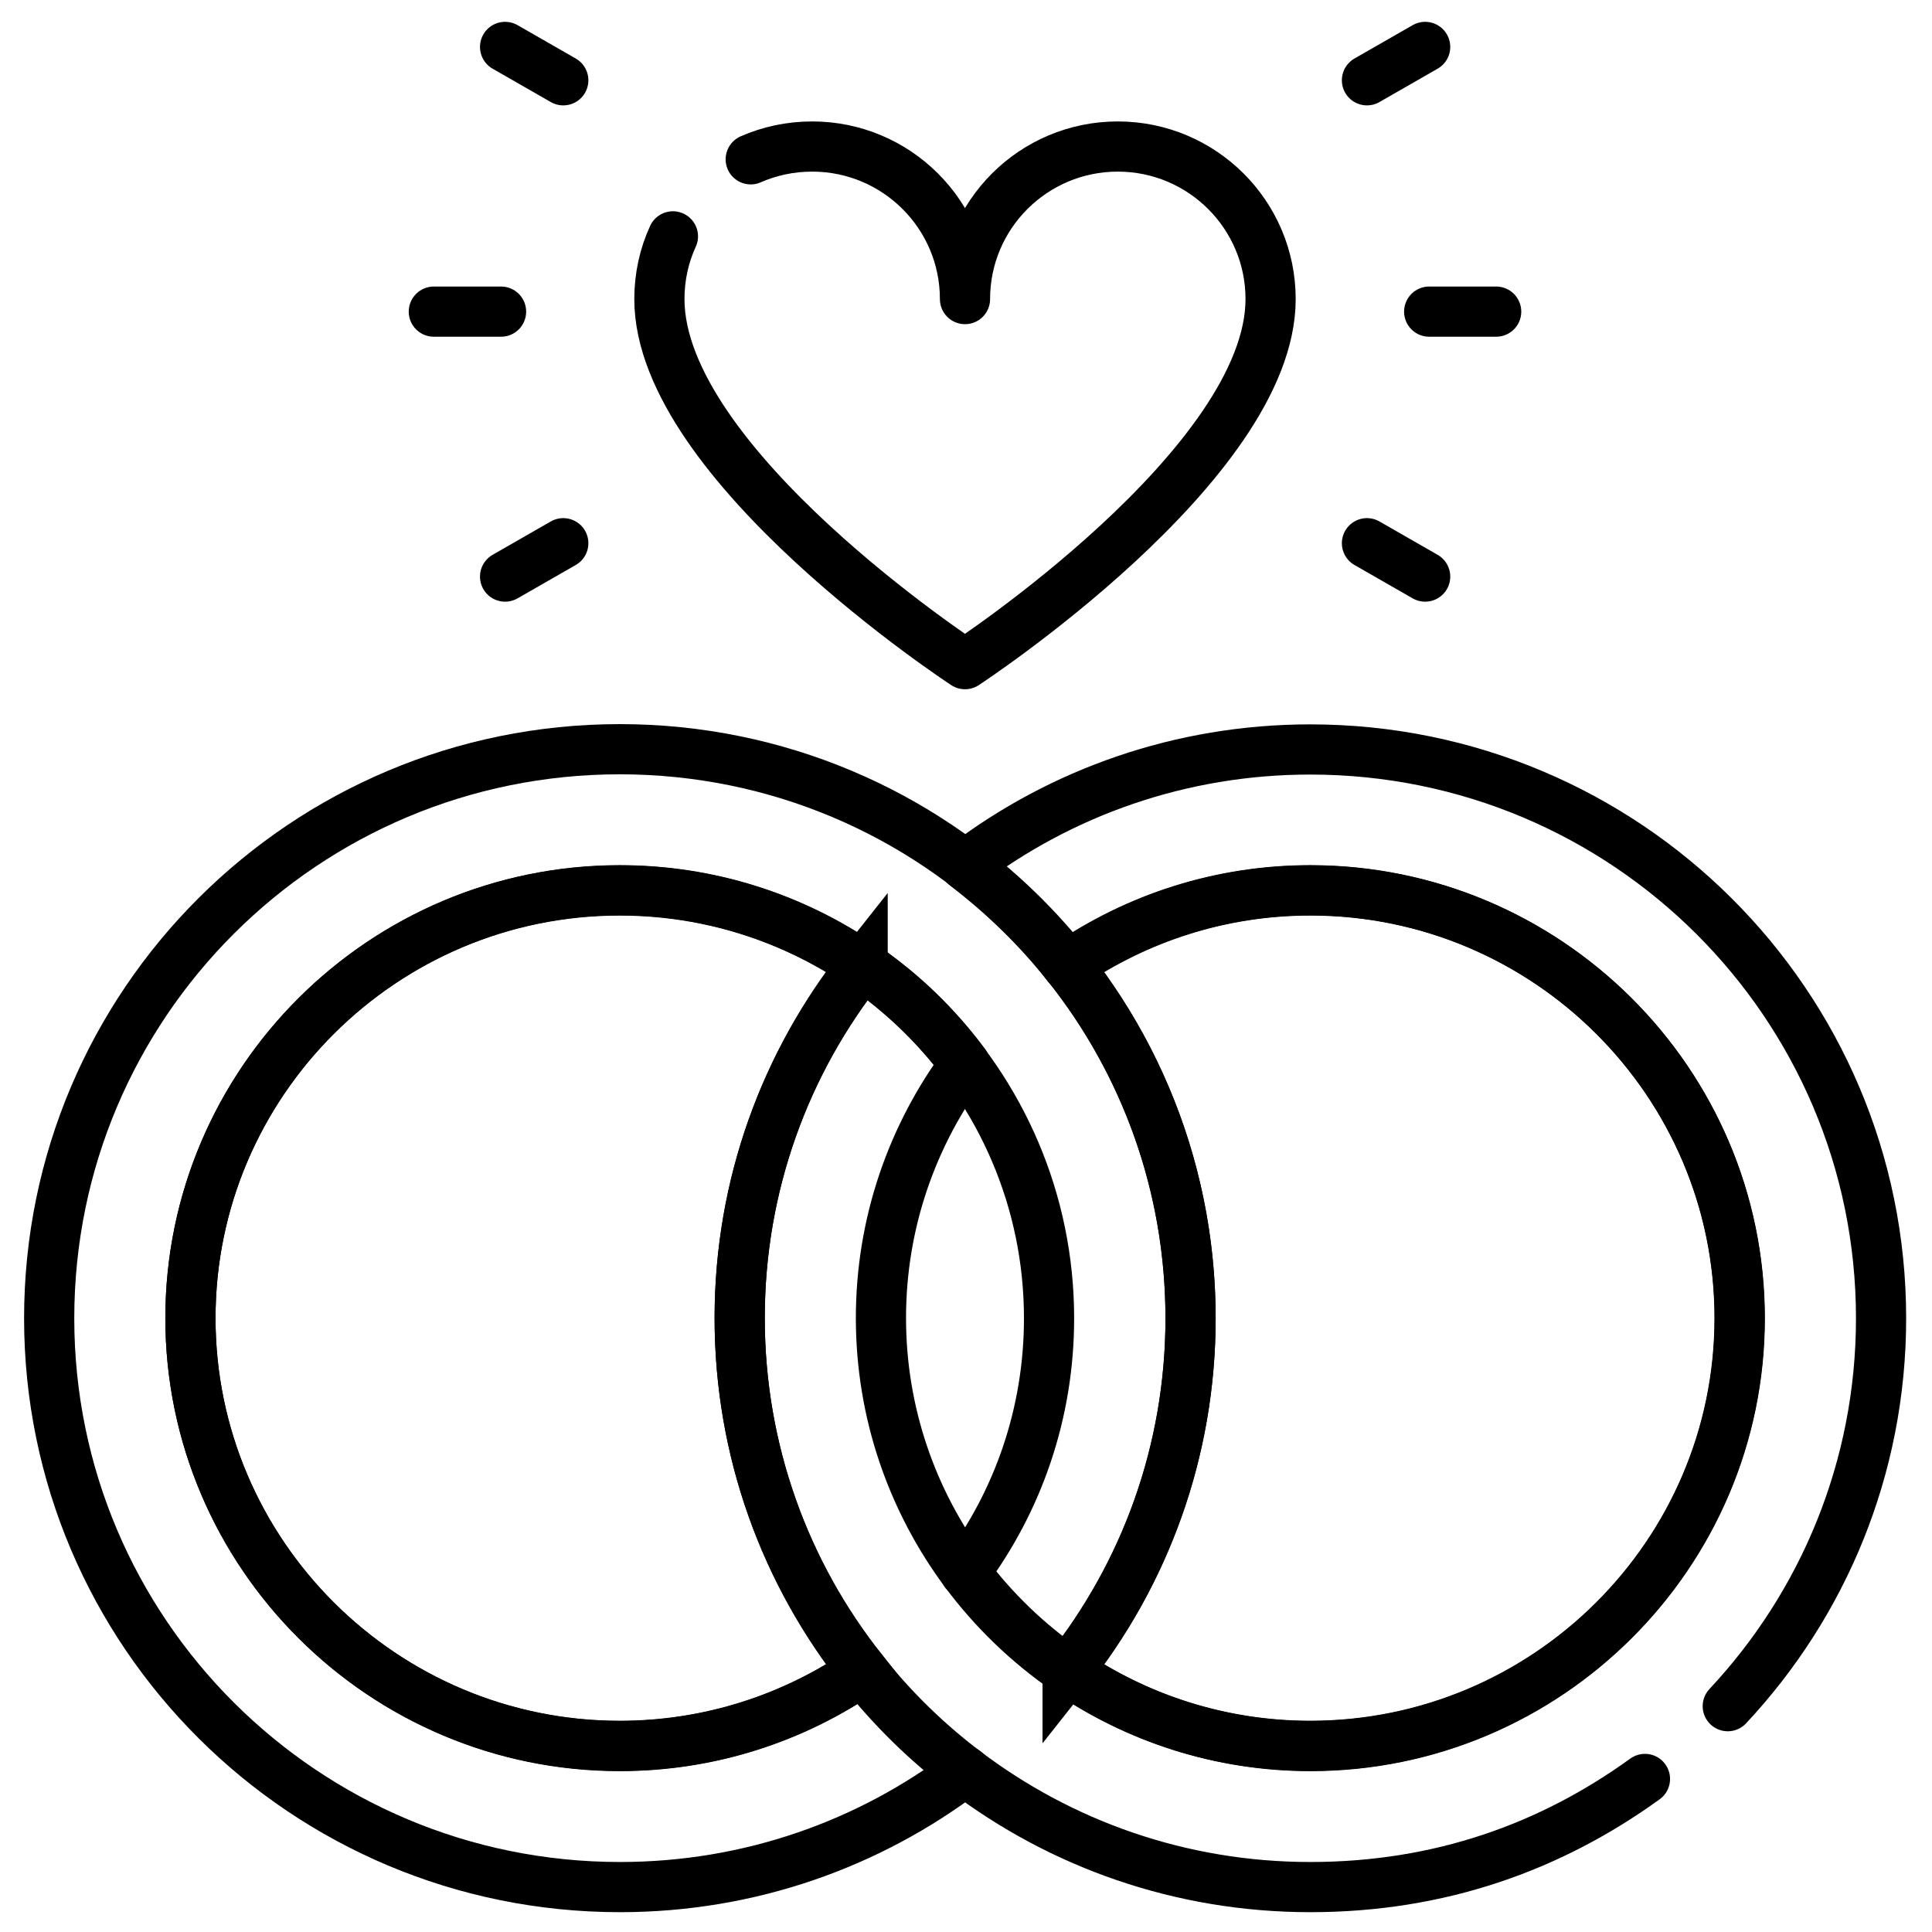 <?xml version="1.0" encoding="UTF-8"?>
<svg id="Capa_1" data-name="Capa 1" xmlns="http://www.w3.org/2000/svg" viewBox="0 0 77 77">
  <defs>
    <style>
      .cls-1 {
        stroke-miterlimit: 10;
      }

      .cls-1, .cls-2 {
        fill: none;
        stroke: #000;
        stroke-width: 2px;
      }

      .cls-2 {
        stroke-linecap: round;
        stroke-linejoin: round;
      }
    </style>
  </defs>
  <g>
    <path class="cls-2" d="M42.55,66.59c3.07-3.86,4.9-8.75,4.9-14.06,0-12.52-10.18-22.67-22.75-22.67S1.96,40.02,1.96,52.54s10.18,22.67,22.75,22.67c5.17,0,9.94-1.72,13.76-4.62M34.38,66.59c-2.75,1.89-6.09,3-9.68,3-9.43,0-17.11-7.65-17.11-17.05s7.68-17.05,17.11-17.05,17.11,7.65,17.11,17.05c0,3.79-1.24,7.29-3.35,10.12"/>
    <g>
      <path class="cls-1" d="M34.38,38.48c-2.75-1.89-6.09-3-9.68-3-9.43,0-17.11,7.65-17.11,17.05s7.68,17.05,17.11,17.05c3.59,0,6.92-1.11,9.68-3-3.07-3.86-4.9-8.75-4.9-14.06s1.83-10.19,4.9-14.06Z"/>
      <path class="cls-1" d="M42.55,66.59c2.75,1.89,6.09,3,9.68,3,9.43,0,17.11-7.65,17.11-17.05s-7.68-17.05-17.11-17.05c-3.59,0-6.92,1.11-9.68,3,3.07,3.86,4.9,8.75,4.9,14.06s-1.83,10.19-4.9,14.06Z"/>
      <path class="cls-2" d="M68.86,68c3.79-4.05,6.11-9.48,6.11-15.46,0-12.52-10.18-22.67-22.75-22.67-5.17,0-9.94,1.72-13.76,4.62,1.52,1.16,2.9,2.5,4.08,3.99,2.75-1.89,6.09-3,9.68-3,9.43,0,17.11,7.65,17.11,17.05s-7.68,17.05-17.11,17.05c-3.59,0-6.92-1.11-9.68-3-1.57-1.08-2.95-2.41-4.08-3.93-2.1-2.83-3.35-6.33-3.35-10.12s1.25-7.29,3.35-10.12c-1.13-1.53-2.51-2.86-4.08-3.93-3.07,3.86-4.9,8.75-4.9,14.06s1.83,10.19,4.9,14.06c1.19,1.5,2.56,2.84,4.08,3.99,3.82,2.9,8.59,4.62,13.76,4.62s9.59-1.6,13.34-4.31"/>
    </g>
  </g>
  <g>
    <path class="cls-2" d="M26.82,9.42c-.35.76-.54,1.61-.54,2.5,0,6.59,12.18,14.55,12.18,14.55,0,0,12.18-7.97,12.18-14.55,0-3.36-2.73-6.08-6.09-6.08-3.36,0-6.09,2.72-6.09,6.08,0-3.36-2.73-6.08-6.09-6.08-.87,0-1.7.18-2.45.51"/>
    <line class="cls-2" x1="20.13" y1="1.87" x2="22.45" y2="3.2"/>
    <line class="cls-2" x1="17.29" y1="12.42" x2="19.97" y2="12.42"/>
    <line class="cls-2" x1="20.13" y1="22.98" x2="22.45" y2="21.65"/>
    <line class="cls-2" x1="56.8" y1="22.98" x2="54.48" y2="21.65"/>
    <line class="cls-2" x1="59.63" y1="12.42" x2="56.96" y2="12.42"/>
    <line class="cls-2" x1="56.8" y1="1.87" x2="54.48" y2="3.2"/>
  </g>
</svg>